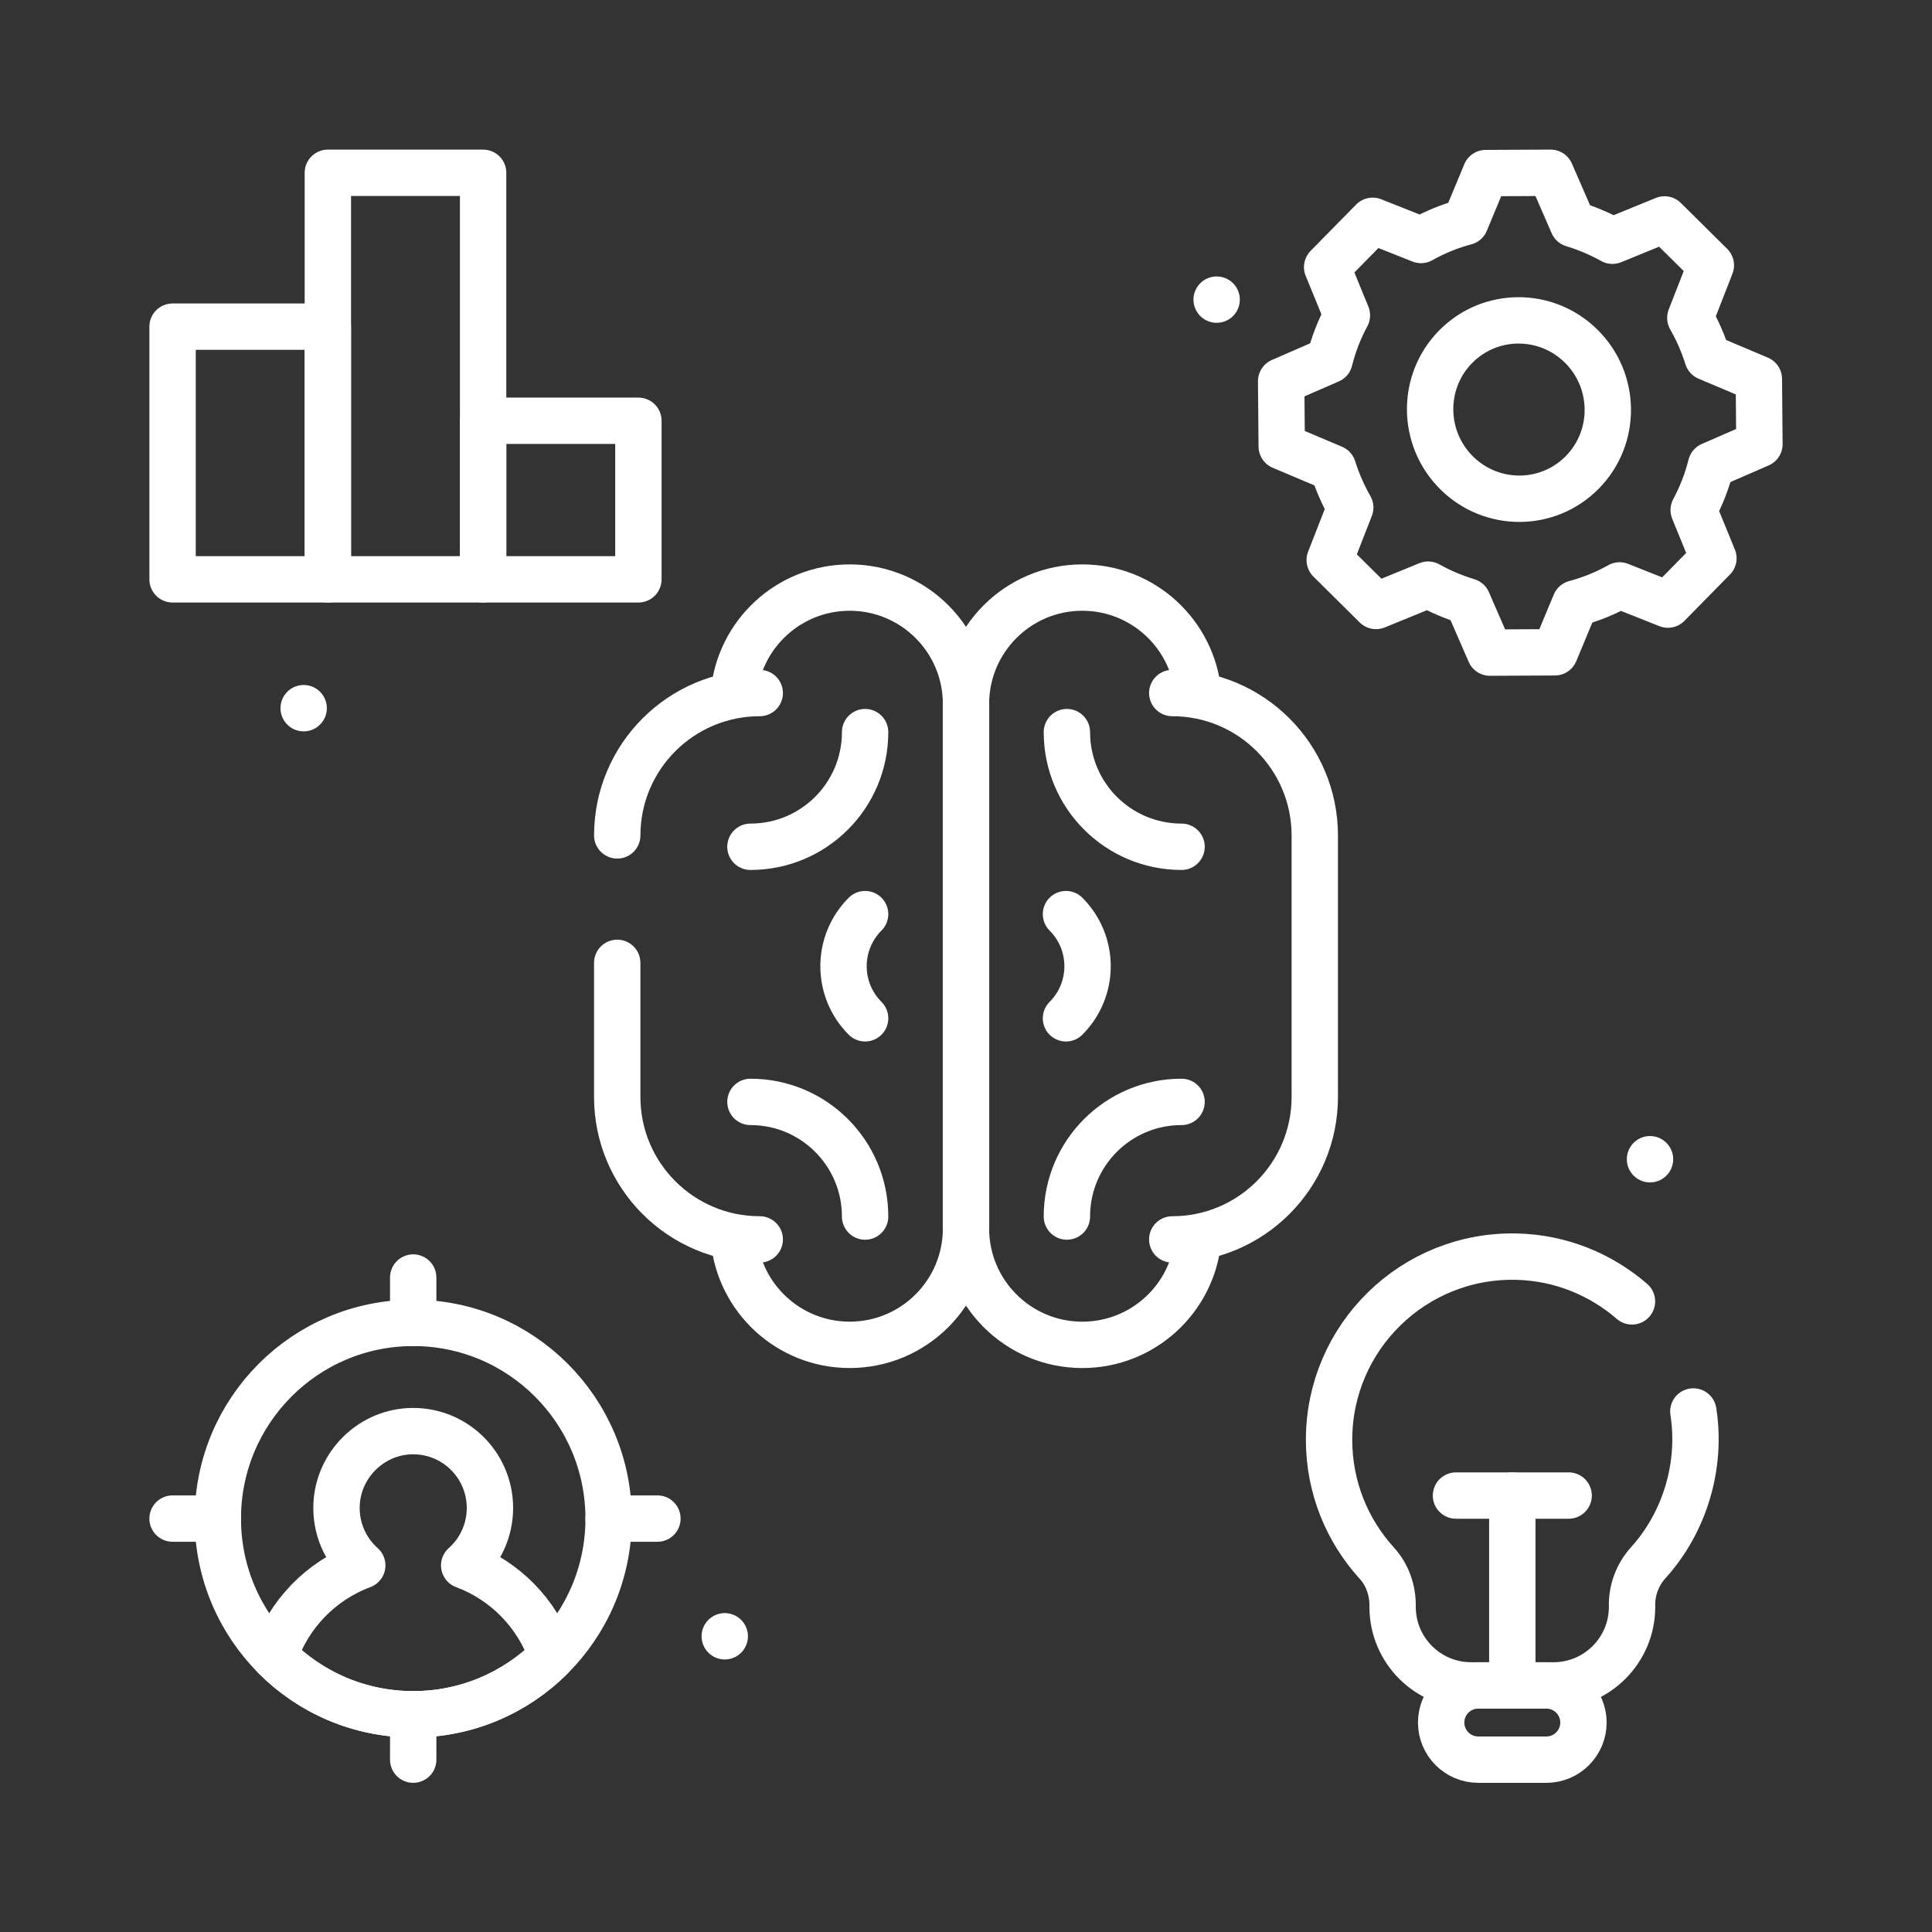 <?xml version="1.0" encoding="utf-8"?>
<!-- Generator: Adobe Illustrator 16.0.0, SVG Export Plug-In . SVG Version: 6.00 Build 0)  -->
<!DOCTYPE svg PUBLIC "-//W3C//DTD SVG 1.1//EN" "http://www.w3.org/Graphics/SVG/1.1/DTD/svg11.dtd">
<svg version="1.1" id="Layer_1" xmlns="http://www.w3.org/2000/svg" xmlns:xlink="http://www.w3.org/1999/xlink" x="0px" y="0px"
	 width="125px" height="125px" viewBox="0 0 125 125" enable-background="new 0 0 125 125" xml:space="preserve">
<rect x="0" y="0" width="125" height="125" fill="#333333" stroke="none"/>
<g>
	
		<linearGradient id="SVGID_1_" gradientUnits="userSpaceOnUse" x1="-279.784" y1="-586.497" x2="-266.147" y2="-549.028" gradientTransform="matrix(1 0 0 -1 -243.5 -208.5)">
		<stop  offset="0.2" style="stop-color:#0BAADD"/>
		<stop  offset="0.97" style="stop-color:#43BDA4"/>
	</linearGradient>
	<path fill="url(#SVGID_1_)" d="M-508.299,359.115c-0.109,7.51-2.797,14.035-7.563,19.771c-0.184,0.219-0.375,0.431-0.582,0.628
		c-0.625,0.602-1.518,0.632-2.1,0.082c-0.59-0.557-0.607-1.43-0.02-2.092c1.805-2.029,3.313-4.264,4.508-6.702
		c1.646-3.363,2.633-6.9,2.803-10.664c0.273-6.089-1.662-11.506-4.902-16.545c-0.742-1.155-1.559-2.257-2.408-3.334
		c-0.623-0.787-0.555-1.675,0.154-2.222c0.67-0.514,1.551-0.355,2.154,0.401c3.209,4.029,5.711,8.429,7.035,13.445
		C-508.594,354.248-508.27,356.656-508.299,359.115z"/>
	
		<linearGradient id="SVGID_2_" gradientUnits="userSpaceOnUse" x1="-323.694" y1="-585.736" x2="-310.056" y2="-548.264" gradientTransform="matrix(1 0 0 -1 -243.5 -208.5)">
		<stop  offset="0.2" style="stop-color:#0BAADD"/>
		<stop  offset="0.97" style="stop-color:#43BDA4"/>
	</linearGradient>
	<path fill="url(#SVGID_2_)" d="M-568.585,359.057c-0.037-5.137,1.361-9.891,3.784-14.383c1.209-2.242,2.627-4.338,4.219-6.321
		c0.691-0.86,1.871-0.805,2.446,0.085c0.352,0.544,0.296,1.208-0.196,1.816c-1.535,1.9-2.891,3.92-4.029,6.082
		c-1.922,3.647-3.139,7.492-3.286,11.647c-0.258,7.302,2.34,13.558,6.942,19.087c0.131,0.155,0.267,0.31,0.397,0.467
		c0.542,0.656,0.522,1.508-0.045,2.055c-0.566,0.545-1.52,0.538-2.102-0.07c-1.621-1.697-2.941-3.622-4.102-5.654
		c-2.329-4.078-3.688-8.461-4.024-13.149C-568.62,360.164-568.585,359.608-568.585,359.057z"/>
	
		<linearGradient id="SVGID_3_" gradientUnits="userSpaceOnUse" x1="-315.244" y1="-580.239" x2="-305.684" y2="-553.974" gradientTransform="matrix(1 0 0 -1 -243.5 -208.5)">
		<stop  offset="0.2" style="stop-color:#0BAADD"/>
		<stop  offset="0.97" style="stop-color:#43BDA4"/>
	</linearGradient>
	<path fill="url(#SVGID_3_)" d="M-559.906,358.74c0.004-5.067,1.882-9.449,4.913-13.406c0.175-0.228,0.352-0.455,0.545-0.664
		c0.655-0.711,1.464-0.793,2.116-0.223c0.635,0.555,0.677,1.418,0.097,2.143c-0.91,1.135-1.747,2.322-2.451,3.597
		c-1.449,2.625-2.344,5.42-2.33,8.433c0.021,4.693,1.717,8.797,4.682,12.381c0.617,0.746,0.602,1.768,0.062,2.268
		c-0.676,0.625-1.618,0.493-2.302-0.334c-3.146-3.802-4.986-8.141-5.328-13.084C-559.927,359.48-559.906,359.109-559.906,358.74z"/>
	
		<linearGradient id="SVGID_4_" gradientUnits="userSpaceOnUse" x1="-284.212" y1="-580.768" x2="-274.642" y2="-554.475" gradientTransform="matrix(1 0 0 -1 -243.5 -208.5)">
		<stop  offset="0.2" style="stop-color:#0BAADD"/>
		<stop  offset="0.97" style="stop-color:#43BDA4"/>
	</linearGradient>
	<path fill="url(#SVGID_4_)" d="M-517.031,361.039c-0.053,2.305-1.369,6.125-3.635,9.645c-0.531,0.827-1.1,1.627-1.758,2.363
		c-0.619,0.693-1.563,0.802-2.189,0.242c-0.589-0.524-0.61-1.478-0.044-2.162c2.612-3.153,4.256-6.729,4.684-10.825
		c0.32-3.072-0.285-5.984-1.568-8.771c-0.811-1.759-1.86-3.367-3.069-4.873c-0.641-0.799-0.625-1.66,0.055-2.229
		c0.695-0.583,1.533-0.478,2.196,0.345C-518.984,348.966-516.904,353.643-517.031,361.039z"/>
	
		<linearGradient id="SVGID_5_" gradientUnits="userSpaceOnUse" x1="-289.282" y1="-576.286" x2="-282.918" y2="-558.799" gradientTransform="matrix(1 0 0 -1 -243.5 -208.5)">
		<stop  offset="0.2" style="stop-color:#0BAADD"/>
		<stop  offset="0.97" style="stop-color:#43BDA4"/>
	</linearGradient>
	<path fill="url(#SVGID_5_)" d="M-528.248,359.027c-0.062-2.74-1.078-5.125-2.719-7.277c-0.185-0.241-0.41-0.449-0.49-0.764
		c-0.187-0.736,0.067-1.414,0.679-1.742c0.645-0.35,1.424-0.188,1.924,0.434c1.521,1.89,2.627,3.998,3.176,6.367
		c1.063,4.587-0.229,8.56-3.227,12.063c-0.57,0.667-1.537,0.737-2.146,0.209c-0.584-0.504-0.637-1.423-0.083-2.102
		c1.258-1.539,2.28-3.196,2.688-5.174C-528.311,360.377-528.203,359.713-528.248,359.027z"/>
	
		<linearGradient id="SVGID_6_" gradientUnits="userSpaceOnUse" x1="-306.934" y1="-575.944" x2="-300.575" y2="-558.476" gradientTransform="matrix(1 0 0 -1 -243.5 -208.5)">
		<stop  offset="0.2" style="stop-color:#0BAADD"/>
		<stop  offset="0.97" style="stop-color:#43BDA4"/>
	</linearGradient>
	<path fill="url(#SVGID_6_)" d="M-551.601,358.813c0.082-3.334,1.379-6.447,3.604-9.199c0.547-0.677,1.485-0.726,2.141-0.184
		c0.583,0.482,0.631,1.426,0.092,2.094c-1.508,1.87-2.519,3.953-2.817,6.362c-0.294,2.378,0.293,4.542,1.525,6.558
		c0.385,0.631,0.844,1.205,1.306,1.779c0.544,0.677,0.475,1.594-0.131,2.095c-0.625,0.517-1.525,0.456-2.09-0.19
		C-550.243,365.531-551.582,362.555-551.601,358.813z"/>
	
		<linearGradient id="SVGID_7_" gradientUnits="userSpaceOnUse" x1="-298.31" y1="-632.93" x2="-275.405" y2="-570" gradientTransform="matrix(1 0 0 -1 -243.5 -208.5)">
		<stop  offset="0.2" style="stop-color:#0BAADD"/>
		<stop  offset="0.97" style="stop-color:#43BDA4"/>
	</linearGradient>
	<path fill="url(#SVGID_7_)" d="M-534.37,358.41c0.012,1.193-0.236,2.006-0.773,2.711c-0.199,0.266-0.217,0.48-0.098,0.781
		c2.762,6.922,5.516,13.846,8.27,20.771c4.293,10.806,8.583,21.612,12.874,32.418c0.377,0.952,0.074,1.784-0.752,2.106
		c-0.828,0.321-1.592-0.078-1.977-1.037c-0.859-2.148-1.723-4.295-2.564-6.449c-0.117-0.295-0.281-0.461-0.58-0.563
		c-9.165-3.174-18.326-6.353-27.489-9.534c-1.45-0.502-2.906-0.99-4.344-1.523c-0.485-0.182-0.688-0.105-0.887,0.398
		c-2.239,5.695-4.504,11.381-6.763,17.07c-0.098,0.249-0.189,0.498-0.296,0.743c-0.356,0.809-1.141,1.181-1.9,0.907
		c-0.765-0.275-1.148-1.065-0.835-1.912c0.58-1.573,1.208-3.129,1.827-4.688c5.419-13.639,10.84-27.276,16.261-40.915
		c0.998-2.511,1.989-5.023,2.997-7.529c0.129-0.32,0.128-0.521-0.126-0.807c-1.186-1.32-1.295-3.316-0.313-4.846
		c0.97-1.51,2.809-2.189,4.558-1.689C-535.551,355.32-534.369,356.899-534.37,358.41z M-521.209,405.168
		c-2.416-6.086-4.838-12.172-7.238-18.264c-0.161-0.412-0.304-0.343-0.612-0.203c-5.998,2.719-12.002,5.424-18.004,8.135
		c-0.712,0.322-1.417,0.662-2.226,1.039c9.472,3.287,18.803,6.524,28.157,9.771C-521.057,405.416-521.158,405.295-521.209,405.168z
		 M-531.367,384.518c-4.401-2.005-8.667-3.939-12.92-5.896c-0.361-0.164-0.459-0.108-0.598,0.246
		c-1.125,2.875-2.273,5.741-3.414,8.611c-0.739,1.855-1.476,3.715-2.277,5.729C-544.1,390.279-537.782,387.42-531.367,384.518z
		 M-530.538,381.666c-1.213-3.064-2.368-5.969-3.507-8.879c-0.134-0.34-0.306-0.226-0.509-0.125
		c-2.471,1.229-4.943,2.455-7.529,3.738C-538.219,378.162-534.44,379.886-530.538,381.666z M-542.472,373.316
		c2.289-1.132,4.575-2.271,6.87-3.394c0.319-0.156,0.273-0.333,0.172-0.589c-0.816-2.049-1.629-4.101-2.442-6.15
		c-0.073-0.184-0.113-0.389-0.396-0.393c-0.298-0.002-0.313,0.233-0.382,0.404c-0.399,0.983-0.782,1.975-1.174,2.961
		c-0.94,2.37-1.886,4.738-2.856,7.176C-542.547,373.322-542.502,373.332-542.472,373.316z"/>
</g>
<g>
	<g>
		<g>
			<path fill="#FFFFFF" d="M-533.767,21.316c-0.39-0.389-0.928-0.612-1.478-0.612s-1.088,0.223-1.478,0.612
				c-0.388,0.389-0.612,0.928-0.612,1.478s0.224,1.089,0.612,1.477c0.39,0.389,0.928,0.613,1.478,0.613s1.088-0.224,1.478-0.613
				c0.388-0.388,0.612-0.927,0.612-1.477S-533.379,21.705-533.767,21.316z"/>
		</g>
	</g>
	<g>
		<g>
			<path fill="#FFFFFF" d="M-542.967,20.704h-8.396c-1.154,0-2.09,0.936-2.09,2.09s0.936,2.09,2.09,2.09h8.396
				c1.154,0,2.09-0.936,2.09-2.09S-541.813,20.704-542.967,20.704z"/>
		</g>
	</g>
	<g>
		<g>
			<path fill="#FFFFFF" d="M-541.292,32.407h-10.071c-1.154,0-2.09,0.936-2.09,2.09s0.936,2.09,2.09,2.09h10.071
				c1.154,0,2.09-0.936,2.09-2.09S-540.137,32.407-541.292,32.407z"/>
		</g>
	</g>
	<g>
		<g>
			<path fill="#FFFFFF" d="M-470.431,52.494c0.001,0,0.001-0.002,0.001-0.002l-13.793-10.742c-0.01-0.007-0.021-0.014-0.03-0.02
				v-2.219c0-1.153-0.936-2.089-2.09-2.089s-2.09,0.936-2.09,2.089v28.354c0,0.012,0.002,0.025,0.002,0.037l-17.293,17.292
				l-2.002-1.819c-3.129-2.842-6.942-4.738-11.029-5.528l5.427-5.428c0.815-0.815,0.815-2.138,0-2.955l-7.021-7.02l30.592-13.042
				c0.639-0.272,1.101-0.844,1.232-1.526c0.132-0.681-0.083-1.384-0.573-1.874l-9.99-9.99c0.846-1.38,1.3-2.969,1.3-4.628
				c0-2.373-0.925-4.604-2.603-6.281s-3.908-2.602-6.281-2.602c-1.659,0-3.248,0.453-4.629,1.298l-9.989-9.989
				c-0.49-0.491-1.192-0.707-1.875-0.574c-0.681,0.132-1.253,0.594-1.525,1.233l-14.083,33.077l-7.581,7.58
				c-2.13,2.13-3.304,4.962-3.304,7.975c0,3.013,1.174,5.845,3.304,7.975s4.962,3.302,7.974,3.302c3.013,0,5.845-1.172,7.975-3.302
				l0.797-0.798l7.158,7.159c-0.224-0.007-0.449-0.012-0.674-0.012c-5.707,0-11.176,2.113-15.399,5.95l-2.002,1.819l-17.292-17.292
				c0-0.014,0.001-0.025,0.001-0.039V13.18h23.404c1.154,0,2.09-0.936,2.09-2.09S-533.258,9-534.413,9h-25.493
				c-1.154,0-2.09,0.936-2.09,2.09v30.306c-0.019,0.013-0.037,0.025-0.054,0.04l-13.793,11.076l0,0
				c-0.476,0.383-0.782,0.97-0.782,1.628v51.201c0,5.877,4.782,10.658,10.658,10.658h85.684c5.877,0,10.658-4.781,10.658-10.658
				V54.141C-469.624,53.471-469.94,52.877-470.431,52.494z M-484.253,47.025l9.389,7.311l-9.389,9.387V47.025z M-506.671,26.681
				c1.256,0,2.437,0.489,3.325,1.377c0.888,0.889,1.378,2.069,1.378,3.326c0,0.519-0.088,1.022-0.249,1.5l-5.954-5.955
				C-507.693,26.769-507.189,26.681-506.671,26.681z M-522.057,18.954l9.101,9.102c0.002,0.001,0.002,0.001,0.004,0.002
				c0,0.001,0.002,0.002,0.002,0.002l9.604,9.604c0,0,0,0,0,0s0,0,0,0l9.105,9.104l-4.438,1.893l-25.269-25.27L-522.057,18.954z
				 M-525.712,27.539l22.89,22.89l-20.711,8.83l-11-11.001L-525.712,27.539z M-533.361,68.119c-1.34,1.341-3.122,2.08-5.018,2.08
				s-3.679-0.739-5.019-2.08c-1.341-1.341-2.079-3.123-2.079-5.019c0-1.896,0.738-3.678,2.079-5.019l6.389-6.389l10.037,10.038
				L-533.361,68.119z M-526.652,67.321l2.636-2.635l6.254,6.255l-2.635,2.637L-526.652,67.321z M-561.995,46.752v16.971
				l-9.414-9.413L-561.995,46.752z M-568.822,110.9c-0.059,0.054-0.114,0.11-0.166,0.169c-2.054-1.086-3.457-3.246-3.457-5.728
				V59.187l28.822,28.821L-568.822,110.9z M-563.619,111.82l6.902-6.27h15.339c1.154,0,2.09-0.937,2.09-2.09s-0.936-2.09-2.09-2.09
				h-10.739l16.404-14.901c7.177-6.521,18-6.521,25.177,0l27.905,25.351H-563.619z M-473.804,105.342
				c0,2.481-1.402,4.642-3.457,5.728c-0.052-0.059-0.105-0.115-0.165-0.169l-25.199-22.893l28.821-28.821V105.342z"/>
		</g>
	</g>
	<g>
		<g>
			<path fill="#FFFFFF" d="M-484.782,9.695c-0.816-0.816-2.139-0.816-2.956,0l-8.441,8.442c-0.816,0.816-0.816,2.139,0,2.956
				c0.407,0.408,0.942,0.612,1.478,0.612s1.07-0.204,1.478-0.612l8.442-8.442C-483.966,11.835-483.966,10.511-484.782,9.695z"/>
		</g>
	</g>
	<g>
		<g>
			<path fill="#FFFFFF" d="M-502.558,9c-1.154,0-2.09,0.936-2.09,2.09v4.198c0,1.153,0.936,2.09,2.09,2.09s2.09-0.937,2.09-2.09
				V11.09C-500.468,9.937-501.403,9-502.558,9z"/>
		</g>
	</g>
	<g>
		<g>
			<path fill="#FFFFFF" d="M-486.199,25.201h-4.338c-1.154,0-2.09,0.936-2.09,2.09c0,1.154,0.936,2.09,2.09,2.09h4.338
				c1.154,0,2.09-0.936,2.09-2.09C-484.109,26.137-485.045,25.201-486.199,25.201z"/>
		</g>
	</g>
	<g>
		<g>
			<path fill="#FFFFFF" d="M-531.331,101.983c-0.391-0.389-0.928-0.612-1.478-0.612c-0.551,0-1.089,0.224-1.479,0.612
				c-0.389,0.39-0.61,0.928-0.61,1.478s0.222,1.089,0.61,1.478c0.391,0.389,0.931,0.612,1.479,0.612
				c0.549,0,1.087-0.224,1.478-0.612c0.389-0.389,0.612-0.928,0.612-1.478S-530.942,102.373-531.331,101.983z"/>
		</g>
	</g>
</g>
<path fill-rule="evenodd" clip-rule="evenodd" fill="#636F76" d="M-964.066,214.854c-2.33,0.006-4.66,0.001-6.99,0.007
	c-5.138,0.012-5.738,0.989-3.521,5.72c2.349,5.013,8.846,7.07,15.207,4.783c0.936-0.337,1.847-0.774,2.71-1.27
	c1.583-0.907,2.817-0.741,3.709,0.958c1.126,2.147-0.708,2.672-1.947,3.22c-6.9,3.054-13.991,3.982-20.384-0.761
	c-6.517-4.836-7.273-12.086-5.926-19.431c1.653-9.008,8.596-14.11,17.1-13.191c7.893,0.853,13.322,7.688,13.42,16.56
	c0.028,2.603-0.745,3.59-3.395,3.443C-957.401,214.708-960.738,214.847-964.066,214.854z"/>
<path fill-rule="evenodd" clip-rule="evenodd" fill="#636E75" d="M-845.665,212.27c0.038-11.254,7.435-18.608,17.657-17.559
	c8.205,0.843,14.482,9.242,13.432,17.585c-0.324,2.579-1.82,2.298-3.478,2.299c-6.165,0.003-12.334,0.147-18.493-0.045
	c-3.335-0.104-3.624,1.337-2.783,3.941c2.017,6.241,8.541,9.123,15.544,6.794c0.942-0.313,1.882-0.719,2.723-1.241
	c1.563-0.973,2.992-1.631,4.067,0.574c1.158,2.377-0.864,2.874-2.238,3.596C-832.518,235.19-845.716,227.214-845.665,212.27z"/>
<path fill-rule="evenodd" clip-rule="evenodd" fill="#647077" d="M-926.411,200.75c4.495-4.395,8.296-6.132,12.896-5.96
	c6.679,0.249,11.481,4.479,11.793,11.116c0.328,6.977,0.087,13.979,0.216,20.967c0.04,2.215-0.855,2.831-2.95,2.82
	c-2.215-0.012-2.902-0.992-2.89-3.024c0.036-5.825,0.043-11.651-0.033-17.477c-0.086-6.502-2.396-9.321-7.647-9.538
	c-5.91-0.245-10.257,3.485-10.538,9.53c-0.262,5.647-0.079,11.315-0.056,16.974c0.008,1.876,0.297,3.584-2.628,3.608
	c-2.933,0.024-3.168-1.441-3.158-3.733c0.037-8.653-0.099-17.309-0.038-25.962c0.011-1.515-1.4-3.793,1.736-4.259
	C-926.823,195.385-925.794,196.775-926.411,200.75z"/>
<path fill-rule="evenodd" clip-rule="evenodd" fill="#636F77" d="M-789.731,199.967c3.602-3.695,7.224-5.433,11.643-5.425
	c7.395,0.014,12.304,4.522,12.526,11.928c0.195,6.489,0.067,12.987,0.137,19.48c0.021,1.986,0.009,3.556-2.787,3.495
	c-2.764-0.06-2.766-1.657-2.758-3.623c0.024-5.661,0.114-11.326-0.065-16.982c-0.209-6.587-2.851-9.405-8.419-9.428
	c-5.646-0.023-9.832,3.727-10.074,9.493c-0.236,5.651-0.06,11.32-0.062,16.981c-0.001,1.825,0.348,3.629-2.615,3.61
	c-2.763-0.018-3.331-1.199-3.318-3.64c0.045-8.657-0.127-17.315-0.07-25.973c0.01-1.515-1.277-3.745,1.785-4.29
	C-790.761,195.051-790.249,197.055-789.731,199.967z"/>
<path fill-rule="evenodd" clip-rule="evenodd" fill="#636F76" d="M-883.408,194.726c3.276-0.135,6.214,1.041,9.107,2.348
	c1.16,0.524,2.069,1.327,1.137,2.688c-0.714,1.041-1.387,2.368-3.126,1.228c-2.325-1.523-4.996-1.756-7.694-1.624
	c-2.773,0.137-5.484,0.53-5.909,4.035c-0.399,3.299,1.576,4.792,4.459,5.609c2.719,0.771,5.458,1.542,8.068,2.604
	c3.754,1.528,5.715,4.468,5.703,8.564c-0.012,4.063-1.954,7.083-5.576,8.749c-5.68,2.613-11.373,1.902-16.903-0.626
	c-1.122-0.514-2.65-1.104-1.645-2.938c0.821-1.498,1.814-2.366,3.567-1.161c2.937,2.019,6.299,2.101,9.627,1.698
	c2.655-0.321,4.644-1.645,4.939-4.706c0.28-2.903-0.822-4.868-3.59-5.771c-2.368-0.772-4.83-1.279-7.162-2.142
	c-4.566-1.687-7.815-4.396-7.239-9.939c0.428-4.11,3.993-7.464,9.252-8.399C-885.416,194.769-884.403,194.793-883.408,194.726z"/>
<path fill-rule="evenodd" clip-rule="evenodd" fill="#667178" d="M-862.685,212.098c0.001-2.666-0.107-5.337,0.031-7.994
	c0.138-2.636-0.027-4.728-3.577-4.18c-1.152,0.177-2.42,0.097-2.49-1.608c-0.064-1.542,0.905-2.087,2.203-2.03
	c3.924,0.169,4.106-2.259,3.848-5.201c-0.099-1.111-0.17-2.667,0.464-3.298c0.984-0.98,2.611-1.897,3.916-1.832
	c1.831,0.092,1.303,2.113,1.168,3.238c-0.576,4.806,0.521,7.756,6.227,6.618c1.362-0.271,2.747-0.067,2.812,1.859
	c0.073,2.179-1.427,2.543-3,2.229c-5.599-1.114-6.369,1.842-6.021,6.44c0.325,4.308,0.118,8.657,0.091,12.988
	c-0.024,4.049,1.136,7.017,5.964,6.518c1.649-0.17,2.521,0.254,2.71,1.969c0.207,1.879-1.087,2.151-2.426,2.485
	c-6.126,1.528-11.582-2.4-11.893-8.709C-862.814,218.434-862.687,215.263-862.685,212.098z"/>
<path fill-rule="evenodd" clip-rule="evenodd" fill="#667179" d="M-938.692,212.698c0,4.638-0.095,9.278,0.039,13.913
	c0.068,2.357-0.723,3.212-3.129,3.158c-2.229-0.051-2.815-0.972-2.804-3.013c0.054-9.275,0.063-18.553-0.034-27.827
	c-0.024-2.345,0.74-3.224,3.145-3.172c2.234,0.048,2.829,0.989,2.791,3.027c-0.086,4.637-0.027,9.275-0.027,13.913
	C-938.705,212.698-938.699,212.698-938.692,212.698z"/>
<path fill-rule="evenodd" clip-rule="evenodd" fill="#68737A" d="M-802.606,213.204c0,4.484-0.081,8.972,0.034,13.453
	c0.057,2.195-0.811,2.893-2.925,2.858c-2.098-0.034-2.988-0.801-2.979-2.941c0.043-9.468,0.043-18.936-0.032-28.403
	c-0.021-2.467,1.455-2.513,3.255-2.569c1.941-0.06,2.646,0.76,2.62,2.653c-0.065,4.982-0.021,9.966-0.021,14.949
	C-802.639,213.204-802.623,213.204-802.606,213.204z"/>
<path fill-rule="evenodd" clip-rule="evenodd" fill="#646F76" d="M-941.354,180.7c2.231,0.083,3.471,1.435,3.445,3.468
	c-0.028,2.266-1.365,3.701-3.848,3.571c-2.494-0.131-3.554-1.602-3.358-3.964C-944.93,181.538-943.476,180.667-941.354,180.7z"/>
<path fill-rule="evenodd" clip-rule="evenodd" fill="#687278" d="M-801.802,183.542c-0.212,2.543-1.249,3.979-3.742,3.967
	c-2.235-0.01-3.354-1.196-3.428-3.367c-0.071-2.111,0.792-3.479,3.083-3.687C-803.409,180.23-802.266,181.551-801.802,183.542z"/>
<path fill-rule="evenodd" clip-rule="evenodd" fill="#FFFFFF" d="M-302.474,82.99c8.608,0.158,15.466-2.967,20.493-9.504
	c11.381-14.796,3.854-35.489-14.324-39.873c-1.139-0.274-3.308,0.109-2.883-1.893c0.403-1.901,2.233-0.876,3.428-0.641
	c11.515,2.267,20.462,12.359,21.676,24.373c1.169,11.57-5.51,23.1-16.033,27.752c-3.974,1.758-8.094,2.695-12.447,2.523
	c-0.957-0.039-1.831-0.039-2.589,0.793c-6.199,6.809-14.077,8.691-22.897,7.625c-1.264-0.152-2.034,0.064-2.707,1.238
	c-7.293,12.73-29.747,15.186-39.872-0.535c-1.17-1.818-2.291-2.475-4.457-2.461c-13.771,0.092-24.139-12.74-21.336-26.232
	c1.188-5.716,3.596-10.8,7.863-14.879c0.851-0.813,1.007-1.595,0.779-2.739c-1.563-7.853,0.171-14.919,5.338-21.066
	c0.714-0.849,1.021-1.641,1.05-2.748c0.104-3.867,3.254-5.812,6.743-4.19c0.77,0.358,1.369,0.504,2.213,0.205
	c9.69-3.448,18.043-0.917,25.364,5.861c1.025,0.95,1.614,1.299,2.873,0.178c6.493-5.784,13.992-5.94,21.854-3.562
	c0.932,0.282,1.936,0.792,1.418,2.008c-0.502,1.18-1.577,0.781-2.482,0.484c-4.823-1.582-9.63-1.672-14.426,0.101
	c-0.37,0.137-0.747,0.27-1.099,0.447c-4.928,2.488-5.066,3.155-2.139,7.673c2.667,4.117,5.275,8.277,7.758,12.507
	c0.849,1.447,1.336,1.311,2.383,0.272c1.908-1.894,3.942-3.661,5.945-5.458c0.743-0.667,1.633-1.239,2.468-0.246
	c0.914,1.09-0.154,1.722-0.812,2.332c-2.143,1.994-4.326,3.943-6.493,5.911c-0.684,0.621-1.196,1.269-0.61,2.258
	c4.125,6.942,6.788,14.677,11.423,21.333c2.95,4.24,6.692,7.557,11.701,9.301c1.333,0.463,2.09,0.238,2.682-0.971
	c1.052-2.141,1.912-4.314,2.086-6.752c0.574-8.049-1.049-15.744-3.588-23.306c-0.327-0.975-0.667-1.946-0.983-2.923
	c-0.307-0.945-0.564-1.964,0.712-2.352c1.168-0.355,1.527,0.648,1.783,1.454c1.077,3.395,2.209,6.777,3.092,10.224
	c1.22,4.764,1.862,9.61,1.834,14.563C-299.715,75.883-300.689,79.381-302.474,82.99z M-302.129,34.444
	c-0.011-5.387-4.468-9.832-9.824-9.797c-5.225,0.035-9.634,4.451-9.69,9.705c-0.057,5.441,4.25,9.785,9.716,9.799
	C-306.391,44.166-302.119,39.936-302.129,34.444z M-361.696,45.692c0.996,0.189,1.613,0.087,2.207-0.776
	c3.368-4.893,7.041-9.552,11.047-13.94c0.782-0.857,0.68-1.437-0.115-2.171c-6.37-5.882-13.539-8.638-22.195-5.82
	c-0.883,0.287-1.465,0.519-1.658,1.637c-0.628,3.591-2.49,4.808-6.074,3.969c-0.961-0.225-1.461-0.028-2.021,0.639
	c-4.331,5.167-5.796,11.123-4.952,17.735c0.13,1.012,0.446,1.483,1.501,0.841c4.167-2.535,8.82-2.844,13.524-2.904
	C-367.495,44.875-364.575,45.146-361.696,45.692z M-393.871,73.93c1.248,8.797,9.897,16.115,18.689,15.814
	c0.948-0.033,2.079,0.143,1.573-1.469c-1.532-4.883-0.803-9.734,0.339-14.539c0.373-1.564,0.112-2.594-1.013-3.793
	c-4.713-5.027-9.274-10.194-12.121-16.82C-391.933,57.728-394.955,66.301-393.871,73.93z M-343.043,57.957
	c-4.269-3.918-9.253-6.562-14.717-8.411c-1.367-0.463-1.854,0.232-2.427,1.145c-2.735,4.363-5.36,8.811-7.2,13.618
	c-3.066,8.008-3.507,5.396,2.616,11.045c0.406,0.373,0.834,0.73,1.279,1.055c6.747,4.943,4.17,5.174,9.693-1.402
	c0.638-0.76,0.634-1.385,0.315-2.334c-1.063-3.162,1.118-6.109,4.486-6.16c0.728-0.012,1.371,0.125,1.886-0.576
	c1.498-2.039,3.036-4.048,4.55-6.076c0.183-0.245,0.317-0.525,0.517-0.859C-342.403,58.624-342.704,58.269-343.043,57.957z
	 M-338.656,62.207c-0.991-1.347-1.644-1.051-2.452,0.09c-0.962,1.354-1.951,2.691-2.989,3.986c-0.924,1.152-1.407,2.164-0.868,3.824
	c0.844,2.6-1.072,5.418-3.778,5.441c-2.018,0.02-2.988,0.928-3.943,2.355c-0.614,0.918-1.285,1.822-2.067,2.594
	c-1.018,1.004-0.902,1.566,0.342,2.273c5.396,3.064,11.017,5.582,17.058,7.045c6.462,1.568,6.783,1.268,6.802-7.18
	C-330.939,76.133-333.794,68.814-338.656,62.207z M-333.906,95.449c1.159-1.471,0.902-2.037-0.939-2.375
	c-7.556-1.385-14.567-4.236-21.121-8.205c-1.212-0.732-2.001-0.789-3.015,0.344c-2.349,2.629-5.139,4.75-8.522,5.844
	c-1.841,0.594-1.741,1.318-0.787,2.633c4.38,6.041,10.171,9.346,20.894,9.316C-343.856,103.018-338.162,100.855-333.906,95.449z
	 M-337.104,57.275c-0.999,1.01-0.82,1.651-0.009,2.74c6.625,8.913,10.805,18.565,8.523,30.016c-0.213,1.072,0.095,1.445,1.14,1.469
	c2.768,0.063,5.556,0.346,8.293-0.098c4.56-0.74,8.411-2.861,11.697-6.416c-1.262-0.529-2.288-0.898-3.264-1.377
	c-6.812-3.33-11.014-9.096-14.283-15.635c-2.538-5.079-4.994-10.196-7.911-15.419C-334.398,54.242-335.678,55.832-337.104,57.275z
	 M-334.86,48.997c-3.125-5.406-6.408-10.712-9.908-15.885c-0.882-1.303-1.462-0.631-2.153,0.133
	c-3.343,3.695-6.333,7.672-9.367,11.617c-1.015,1.32-1.004,2.054,0.733,2.594c3.729,1.157,7.057,3.138,10.333,5.22
	c1.781,1.133,3.151,3.789,5.04,3.518c1.981-0.285,2.956-3.05,4.493-4.622c0.479-0.49,1.154-0.881,1.187-1.783
	C-334.603,49.568-334.704,49.267-334.86,48.997z M-382.339,49.907c-1.398,0.74-1.961,1.462-1.182,3.153
	c2.564,5.563,6.656,9.969,10.591,14.508c0.866,1,1.188,0.471,1.539-0.48c2.261-6.11,5.227-11.871,8.735-17.35
	c0.75-1.171,0.338-1.399-0.834-1.584c-2.355-0.37-4.717-0.518-7.931-0.506C-374.656,47.597-378.642,47.949-382.339,49.907z
	 M-371.044,87.643c0.267,1.094,0.755,1.553,2.018,1.146c3.345-1.076,5.979-3.137,8.366-5.609c0.654-0.678,0.313-1.045-0.298-1.473
	c-3.287-2.307-6.305-4.951-9.55-7.781C-371.889,78.633-372.154,83.104-371.044,87.643z M-316.347,34.576
	c0.062,2.42,2.004,4.281,4.466,4.279c2.466-0.003,4.415-1.875,4.473-4.297c0.061-2.453-2.016-4.55-4.49-4.538
	C-314.388,30.032-316.408,32.102-316.347,34.576z"/>
<path fill-rule="evenodd" clip-rule="evenodd" fill="#FAFBFB" d="M-966.287,210.613c-1.5,0.002-2.999-0.001-4.498,0.003
	c-5.523,0.016-6.292-1.29-3.71-6.31c2.657-5.168,10.284-6.756,14.591-2.982c2.395,2.099,4.076,4.987,3.187,7.957
	c-0.854,2.848-4.009,0.806-6.081,1.284C-963.906,210.821-965.121,210.61-966.287,210.613z"/>
<path fill-rule="evenodd" clip-rule="evenodd" fill="#F7F7F7" d="M-830.479,210.395c-1.321,0.006-2.658,0.132-3.961-0.025
	c-1.717-0.207-4.004,1.04-5.041-0.805c-1.159-2.06,0.337-4.158,1.361-5.992c2.115-3.789,5.611-4.858,9.71-4.475
	c4.219,0.395,6.412,3.166,7.608,6.829c0.891,2.73,0.746,4.969-3.24,4.507C-826.161,210.188-828.332,210.39-830.479,210.395z"/>
<g>
	<path fill="#FFFFFF" d="M-61.318,76.925l-4.744-1.107c-0.251-1.212-0.571-2.411-0.96-3.586l3.533-3.314
		c0.592-0.554,0.767-1.425,0.433-2.167c-1.032-2.279-2.304-4.474-3.779-6.527c-0.476-0.658-1.312-0.942-2.093-0.705l-4.598,1.396
		c-0.83-0.929-1.713-1.813-2.645-2.643l1.399-4.596c0.235-0.775-0.047-1.616-0.705-2.09c-1.021-0.736-2.078-1.42-3.164-2.05V15.966
		c0-5.23-4.255-9.485-9.483-9.485h-75.875c-5.229,0-9.484,4.255-9.484,9.485v49.318c0,5.229,4.255,9.484,9.484,9.484h20.054
		l-6.207,17.071h-10.054c-1.049,0-1.897,0.85-1.897,1.896c0,5.23,4.255,9.485,9.484,9.485h23.417
		c0.277,0.419,0.527,0.857,0.82,1.266c0.475,0.658,1.307,0.942,2.091,0.705l4.599-1.397c0.829,0.931,1.712,1.813,2.645,2.644
		l-1.4,4.597c-0.234,0.774,0.047,1.615,0.707,2.089c2.049,1.479,4.245,2.751,6.527,3.783c0.742,0.335,1.611,0.163,2.167-0.433
		l3.313-3.535c1.171,0.389,2.373,0.709,3.589,0.96l1.107,4.745c0.186,0.791,0.852,1.377,1.661,1.457
		c1.278,0.128,2.548,0.191,3.768,0.191c1.221,0,2.488-0.063,3.769-0.189c0.811-0.08,1.477-0.666,1.662-1.457l1.108-4.746
		c1.215-0.25,2.414-0.57,3.588-0.959l3.313,3.535c0.558,0.594,1.427,0.768,2.165,0.433c2.276-1.029,4.475-2.303,6.526-3.782
		c0.66-0.474,0.942-1.314,0.707-2.092l-1.398-4.6c0.931-0.829,1.816-1.711,2.646-2.642l4.597,1.398
		c0.772,0.237,1.618-0.047,2.094-0.705c1.474-2.051,2.748-4.245,3.779-6.528c0.337-0.738,0.162-1.61-0.432-2.165l-3.534-3.314
		c0.389-1.177,0.709-2.375,0.96-3.589l4.744-1.107c0.79-0.185,1.377-0.853,1.456-1.66c0.123-1.274,0.188-2.544,0.188-3.768
		c0-1.223-0.065-2.492-0.192-3.771C-59.943,77.777-60.528,77.108-61.318,76.925L-61.318,76.925z M-163.999,10.275h75.875
		c3.137,0,5.69,2.553,5.69,5.691v31.718c-0.627-0.12-1.283,0.068-1.736,0.549l-3.313,3.537c-1.173-0.389-2.373-0.709-3.588-0.96
		l-1.108-4.747c-0.186-0.791-0.852-1.377-1.662-1.457c-2.564-0.252-4.975-0.252-7.54,0c-0.811,0.08-1.476,0.666-1.661,1.457
		l-1.107,4.747c-1.217,0.25-2.414,0.571-3.59,0.96l-3.312-3.537c-0.556-0.591-1.424-0.766-2.166-0.432
		c-2.276,1.029-4.472,2.302-6.524,3.782c-0.661,0.475-0.943,1.314-0.709,2.092l0.649,2.125h-38.508V33.038h18.969v-3.793h-18.969
		V17.863h64.492v22.763h3.794V15.966c0-1.048-0.848-1.897-1.896-1.897h-68.287c-1.049,0-1.897,0.849-1.897,1.897V55.8h-7.587V15.966
		C-169.69,12.828-167.137,10.275-163.999,10.275L-163.999,10.275z M-120.371,59.594c-0.441,0.439-0.909,0.855-1.322,1.319
		l-4.347-1.319H-120.371z M-169.69,65.284v-5.69h42.128c-0.318,0.13-0.607,0.335-0.819,0.628c-1.477,2.052-2.749,4.246-3.781,6.527
		c-0.336,0.741-0.16,1.611,0.433,2.167l2.197,2.058h-34.466C-167.137,70.975-169.69,68.422-169.69,65.284L-169.69,65.284z
		 M-139.909,74.769h11.001c-0.084,0.349-0.175,0.695-0.248,1.049l-4.743,1.107c-0.792,0.184-1.378,0.853-1.458,1.66
		c-0.125,1.278-0.188,2.548-0.188,3.771c0,1.224,0.063,2.491,0.19,3.771c0.08,0.808,0.667,1.476,1.458,1.659l4.743,1.108
		c0.205,0.996,0.489,1.973,0.787,2.945h-17.749L-139.909,74.769z M-152.619,99.428c-2.472,0-4.582-1.586-5.365-3.793h26.425
		l-0.173,0.161c-0.591,0.553-0.767,1.425-0.432,2.166c0.226,0.498,0.506,0.976,0.754,1.466H-152.619z M-63.531,84.408l-4.604,1.075
		c-0.747,0.175-1.314,0.782-1.439,1.539c-0.3,1.815-0.779,3.609-1.426,5.332c-0.271,0.717-0.08,1.526,0.479,2.051l3.427,3.211
		c-0.609,1.218-1.301,2.406-2.056,3.547l-4.46-1.356c-0.735-0.226-1.529,0.017-2.016,0.609c-1.173,1.426-2.492,2.746-3.925,3.924
		c-0.592,0.488-0.83,1.283-0.608,2.018l1.356,4.458c-1.146,0.758-2.331,1.446-3.548,2.056l-3.209-3.427
		c-0.522-0.56-1.339-0.749-2.051-0.478c-1.717,0.645-3.511,1.124-5.333,1.427c-0.757,0.125-1.364,0.692-1.54,1.439l-1.072,4.604
		c-1.397,0.085-2.709,0.085-4.104,0l-1.075-4.604c-0.174-0.747-0.778-1.314-1.538-1.439c-1.822-0.303-3.615-0.783-5.333-1.427
		c-0.716-0.27-1.529-0.082-2.052,0.478l-3.208,3.427c-1.221-0.609-2.408-1.298-3.549-2.056l1.356-4.456
		c0.223-0.734-0.019-1.53-0.608-2.018c-1.43-1.177-2.75-2.495-3.925-3.924c-0.487-0.592-1.283-0.833-2.017-0.609l-4.458,1.354
		c-0.757-1.144-1.445-2.329-2.057-3.547l3.428-3.211c0.559-0.524,0.749-1.334,0.479-2.051c-0.646-1.725-1.125-3.519-1.426-5.334
		c-0.122-0.758-0.691-1.364-1.438-1.539l-4.604-1.075c-0.046-0.694-0.068-1.381-0.068-2.051s0.022-1.355,0.065-2.052l4.603-1.075
		c0.747-0.175,1.314-0.782,1.439-1.539c0.299-1.816,0.779-3.612,1.426-5.332c0.271-0.717,0.083-1.527-0.478-2.052l-3.426-3.213
		c0.607-1.217,1.298-2.401,2.053-3.546l4.46,1.354c0.734,0.223,1.53-0.018,2.016-0.608c1.175-1.427,2.494-2.746,3.926-3.925
		c0.592-0.487,0.831-1.283,0.609-2.016l-1.357-4.459c1.146-0.756,2.331-1.445,3.548-2.056l3.209,3.427
		c0.521,0.56,1.335,0.748,2.051,0.478c1.717-0.645,3.511-1.124,5.334-1.426c0.757-0.125,1.363-0.692,1.539-1.439l1.072-4.604
		c1.396-0.086,2.709-0.086,4.104,0l1.074,4.604c0.175,0.747,0.779,1.314,1.537,1.439c1.823,0.302,3.617,0.784,5.335,1.426
		c0.712,0.27,1.527,0.08,2.051-0.478l3.209-3.427c1.221,0.611,2.407,1.3,3.55,2.056l-1.358,4.458
		c-0.222,0.734,0.019,1.529,0.608,2.016c1.43,1.177,2.751,2.497,3.925,3.926c0.487,0.592,1.281,0.834,2.017,0.607l4.46-1.354
		c0.757,1.145,1.445,2.329,2.057,3.546l-3.428,3.213c-0.562,0.523-0.75,1.333-0.48,2.051c0.647,1.723,1.127,3.519,1.427,5.333
		c0.122,0.757,0.691,1.365,1.439,1.539l4.604,1.074c0.045,0.699,0.069,1.385,0.069,2.055S-63.489,83.712-63.531,84.408
		L-63.531,84.408z"/>
	<path fill="#FFFFFF" d="M-84.331,82.355c0-7.32-5.958-13.278-13.278-13.278s-13.278,5.958-13.278,13.278
		c0,7.321,5.958,13.279,13.278,13.279S-84.331,89.677-84.331,82.355z M-97.609,91.84c-5.229,0-9.484-4.255-9.484-9.484
		c0-5.229,4.255-9.484,9.484-9.484s9.485,4.256,9.485,9.484C-88.124,87.585-92.38,91.84-97.609,91.84z"/>
	<path fill="#FFFFFF" d="M-112.983,71.243l-3.07-2.225c-0.799,1.102-1.501,2.28-2.09,3.505l3.421,1.643
		C-114.233,73.145-113.647,72.16-112.983,71.243z"/>
	<path fill="#FFFFFF" d="M-98.518,63.41l-0.179-3.79c-1.36,0.063-2.721,0.25-4.042,0.553l0.852,3.696
		C-100.784,63.619-99.65,63.463-98.518,63.41z"/>
	<path fill="#FFFFFF" d="M-83.476,64.512l-2.36,2.971c0.888,0.704,1.718,1.492,2.471,2.346l2.845-2.508
		C-81.419,66.302-82.414,65.356-83.476,64.512L-83.476,64.512z"/>
	<path fill="#FFFFFF" d="M-115.888,87.441l-3.656,1.01c0.357,1.306,0.843,2.589,1.438,3.818l3.417-1.653
		C-115.186,89.593-115.588,88.522-115.888,87.441L-115.888,87.441z"/>
	<path fill="#FFFFFF" d="M-106.643,65.672l-1.812-3.334c-1.191,0.646-2.331,1.407-3.394,2.256l2.375,2.959
		C-108.589,66.843-107.637,66.21-106.643,65.672L-106.643,65.672z"/>
	<path fill="#FFFFFF" d="M-78.943,85.743l3.736,0.674c0.239-1.327,0.359-2.693,0.359-4.062v-0.081l-3.793,0.081
		C-78.641,83.498-78.744,84.637-78.943,85.743z"/>
	<path fill="#FFFFFF" d="M-96.738,101.306l0.169,3.79c1.363-0.063,2.723-0.246,4.045-0.547l-0.844-3.697
		C-94.471,101.101-95.603,101.254-96.738,101.306L-96.738,101.306z"/>
	<path fill="#FFFFFF" d="M-82.257,93.501l3.067,2.231c0.8-1.099,1.505-2.277,2.095-3.502l-3.416-1.646
		C-81.005,91.603-81.593,92.585-82.257,93.501L-82.257,93.501z"/>
	<path fill="#FFFFFF" d="M-79.341,77.236l3.656-1.016c-0.361-1.306-0.851-2.591-1.45-3.818l-3.408,1.663
		C-80.046,75.085-79.641,76.15-79.341,77.236z"/>
	<path fill="#FFFFFF" d="M-88.609,99.059l1.8,3.337c1.194-0.643,2.338-1.399,3.401-2.252l-2.366-2.962
		C-86.662,97.891-87.616,98.521-88.609,99.059L-88.609,99.059z"/>
	<path fill="#FFFFFF" d="M-106.534,103.303c1.253,0.535,2.562,0.957,3.887,1.256l0.833-3.701c-1.103-0.249-2.188-0.598-3.231-1.045
		L-106.534,103.303z"/>
	<path fill="#FFFFFF" d="M-111.875,94.856l-2.854,2.5c0.897,1.022,1.89,1.969,2.953,2.815l2.359-2.969
		C-110.301,96.499-111.129,95.709-111.875,94.856L-111.875,94.856z"/>
	<path fill="#FFFFFF" d="M-88.727,61.392c-1.248-0.532-2.558-0.95-3.889-1.249l-0.831,3.701c1.107,0.248,2.197,0.598,3.232,1.041
		L-88.727,61.392z"/>
	<path fill="#FFFFFF" d="M-116.283,79.006l-3.735-0.666c-0.236,1.316-0.353,2.667-0.353,4.016v0.042l3.793-0.042
		C-116.578,81.23-116.478,80.103-116.283,79.006z"/>
	<path fill="#FFFFFF" d="M-105.753,24.108l-2.683,2.684l4.351,4.349h-23.874c-5.229,0-9.485,4.254-9.485,9.485v11.381h3.795V40.625
		c0-3.139,2.553-5.691,5.69-5.691h23.874l-4.351,4.35l2.683,2.683l7.588-7.587c0.741-0.741,0.741-1.94,0-2.683L-105.753,24.108z"/>
	<path fill="#FFFFFF" d="M-154.516,21.656h3.794v3.795h-3.794V21.656z"/>
	<path fill="#FFFFFF" d="M-146.928,21.656h3.794v3.795h-3.794V21.656z"/>
	<path fill="#FFFFFF" d="M-139.34,21.656h3.794v3.795h-3.794V21.656z"/>
</g>
<g id="g3133">
	<g id="g3139" transform="translate(470.231,195.549)">
		
			<path id="path3141" fill="none" stroke="#FFFFFF" stroke-width="3" stroke-linecap="round" stroke-linejoin="round" stroke-miterlimit="10" stroke-dasharray="0,40" d="
			M-363.476-120.547c1.113-3.972,1.708-8.16,1.708-12.488c0-5.397-0.926-10.577-2.627-15.39"/>
	</g>
	<g id="g3143" transform="translate(255.987,338.145)">
		
			<path id="path3145" fill="none" stroke="#FFFFFF" stroke-width="3" stroke-linecap="round" stroke-linejoin="round" stroke-miterlimit="10" d="
			M-193.49-292.6c0-4.158,3.371-7.529,7.529-7.529c3.919,0,7.137,2.996,7.493,6.823h-1.674c5.093,0,9.221,4.128,9.221,9.221v16.909
			c0,5.092-4.128,9.221-9.221,9.221h1.674c-0.355,3.826-3.574,6.822-7.493,6.822c-4.158,0-7.529-3.371-7.529-7.528V-292.6z"/>
	</g>
	<g id="g3147" transform="translate(146.762,257.046)">
		
			<path id="path3149" fill="none" stroke="#FFFFFF" stroke-width="3" stroke-linecap="round" stroke-linejoin="round" stroke-miterlimit="10" d="
			M-106.828-194.749v8.671c0,5.092,4.128,9.221,9.221,9.221h-1.674c0.355,3.826,3.575,6.822,7.494,6.822
			c4.158,0,7.528-3.371,7.528-7.528v-33.938c0-4.158-3.37-7.529-7.528-7.529c-3.919,0-7.139,2.996-7.494,6.823h1.674
			c-5.089,0-9.215,4.123-9.22,9.21"/>
	</g>
	<g id="g3151" transform="translate(287.599,177.596)">
		
			<path id="path3153" fill="none" stroke="#FFFFFF" stroke-width="3" stroke-linecap="round" stroke-linejoin="round" stroke-miterlimit="10" d="
			M-218.571-98.886c0-4.1,3.318-7.418,7.419-7.418"/>
	</g>
	<g id="g3155" transform="translate(224.401,177.596)">
		
			<path id="path3157" fill="none" stroke="#FFFFFF" stroke-width="3" stroke-linecap="round" stroke-linejoin="round" stroke-miterlimit="10" d="
			M-168.429-98.886c0-4.1-3.318-7.418-7.419-7.418"/>
	</g>
	<g id="g3159" transform="translate(224.401,329.319)">
		
			<path id="path3161" fill="none" stroke="#FFFFFF" stroke-width="3" stroke-linecap="round" stroke-linejoin="round" stroke-miterlimit="10" d="
			M-168.429-281.951c0,4.1-3.318,7.418-7.419,7.418"/>
	</g>
	<g id="g3163" transform="translate(287.599,329.319)">
		
			<path id="path3165" fill="none" stroke="#FFFFFF" stroke-width="3" stroke-linecap="round" stroke-linejoin="round" stroke-miterlimit="10" d="
			M-218.571-281.951c0,4.1,3.318,7.418,7.419,7.418"/>
	</g>
	<g id="g3167" transform="translate(224.401,239.687)">
		
			<path id="path3169" fill="none" stroke="#FFFFFF" stroke-width="3" stroke-linecap="round" stroke-linejoin="round" stroke-miterlimit="10" d="
			M-168.429-173.803c-1.862-1.862-1.862-4.877,0-6.74"/>
	</g>
	<g id="g3171" transform="translate(287.313,272.313)">
		
			<path id="path3173" fill="none" stroke="#FFFFFF" stroke-width="3" stroke-linecap="round" stroke-linejoin="round" stroke-miterlimit="10" d="
			M-218.345-213.169c1.863,1.863,1.863,4.878,0,6.74"/>
	</g>
	<g id="g3175" transform="translate(180.449,46.136)">
		
			<path id="path3177" fill="none" stroke="#FFFFFF" stroke-width="3" stroke-linecap="round" stroke-linejoin="round" stroke-miterlimit="10" stroke-dasharray="0,40" d="
			M-133.557,59.731c4.873,1.763,10.128,2.725,15.608,2.725c7.453,0,14.492-1.778,20.719-4.937"/>
	</g>
	<g id="g3179" transform="translate(48.554,336.816)">
		
			<path id="path3181" fill="none" stroke="#FFFFFF" stroke-width="3" stroke-linecap="round" stroke-linejoin="round" stroke-miterlimit="10" stroke-dasharray="0,40" d="
			M-28.907-290.997c-2.009,5.177-3.109,10.807-3.109,16.694c0,6.362,1.285,12.423,3.611,17.936"/>
	</g>
	<g id="g3183" transform="translate(334.502,464.772)">
		
			<path id="path3185" fill="none" stroke="#FFFFFF" stroke-width="3" stroke-linecap="round" stroke-linejoin="round" stroke-miterlimit="10" stroke-dasharray="0,40" d="
			M-255.785-445.386c-5.043-1.907-10.509-2.95-16.217-2.95c-6.57,0-12.819,1.382-18.472,3.872"/>
	</g>
	<g id="g3187" transform="translate(464.577,151.026)">
		
			<path id="path3189" fill="none" stroke="#FFFFFF" stroke-width="3" stroke-linecap="round" stroke-linejoin="round" stroke-miterlimit="10" d="
			M-358.989-66.827c-2.015-1.743-4.613-2.825-7.448-2.894c-6.682-0.162-12.15,5.207-12.15,11.854c0,3.073,1.172,5.872,3.091,7.979
			c0.7,0.768,1.043,1.794,1.02,2.825c0,2.808,2.275,5.083,5.083,5.083h5.328c2.807,0,5.082-2.275,5.082-5.083
			c-0.035-1.056,0.345-2.078,1.053-2.862c2.369-2.62,3.459-6.291,2.912-9.779"/>
	</g>
	<g id="g3191" transform="translate(416.438,7.5)">
		
			<path id="path3193" fill="none" stroke="#FFFFFF" stroke-width="3" stroke-linecap="round" stroke-linejoin="round" stroke-miterlimit="10" d="
			M-320.795,106.349h4.406c1.326,0,2.4-1.075,2.4-2.401s-1.074-2.401-2.4-2.401h-4.406c-1.326,0-2.401,1.075-2.401,2.401
			S-322.121,106.349-320.795,106.349z"/>
	</g>
	<g id="g3195" transform="translate(427.103,31.312)">
		
			<path id="path3197" fill="none" stroke="#FFFFFF" stroke-width="3" stroke-linecap="round" stroke-linejoin="round" stroke-miterlimit="10" d="
			M-329.257,77.617V65.449"/>
	</g>
	<g id="g3199" transform="translate(444.746,90.213)">
		
			<path id="path3201" fill="none" stroke="#FFFFFF" stroke-width="3" stroke-linecap="round" stroke-linejoin="round" stroke-miterlimit="10" d="
			M-343.255,6.549h-7.289"/>
	</g>
	<g id="g3203" transform="translate(448.688,450.184)">
		
			<path id="path3205" fill="none" stroke="#FFFFFF" stroke-width="3" stroke-linecap="round" stroke-linejoin="round" stroke-miterlimit="10" d="
			M-346.383-427.785c2.265,2.243,2.297,5.896,0.072,8.16c-2.225,2.265-5.864,2.281-8.129,0.039
			c-2.265-2.243-2.297-5.896-0.072-8.161C-352.286-430.01-348.648-430.028-346.383-427.785z M-356.75-434.657l-3.127-1.24
			l-2.945,2.995l1.278,3.122c-0.499,0.923-0.874,1.897-1.123,2.899l-3.131,1.363l0.037,4.216l3.319,1.403
			c0.276,0.877,0.648,1.732,1.114,2.55l-1.328,3.403l2.997,2.968l3.372-1.379c0.82,0.457,1.677,0.818,2.556,1.084l1.441,3.313
			l4.2-0.02l1.315-3.16c0.994-0.265,1.96-0.653,2.873-1.168l3.127,1.241l2.944-2.996l-1.277-3.122
			c0.499-0.923,0.873-1.897,1.123-2.899l3.131-1.363l-0.037-4.217l-3.319-1.401c-0.276-0.879-0.648-1.734-1.115-2.551l1.328-3.403
			l-2.996-2.968l-3.372,1.379c-0.82-0.457-1.678-0.818-2.556-1.084l-1.441-3.313l-4.201,0.02l-1.314,3.16
			C-354.872-435.56-355.838-435.17-356.75-434.657z"/>
	</g>
	<g id="g3207" transform="translate(21.668,82.997)">
		
			<path id="path3209" fill="none" stroke="#FFFFFF" stroke-width="3" stroke-linecap="round" stroke-linejoin="round" stroke-miterlimit="10" d="
			M-7.575,15.255c0,6.994,5.659,12.662,12.642,12.662c6.981,0,12.643-5.668,12.643-12.662c0-6.993-5.661-12.662-12.643-12.662
			C-1.916,2.593-7.575,8.262-7.575,15.255z"/>
	</g>
	<g id="g3211" transform="translate(82.866,21.701)">
		
			<path id="path3213" fill="none" stroke="#FFFFFF" stroke-width="3" stroke-linecap="round" stroke-linejoin="round" stroke-miterlimit="10" d="
			M-56.132,89.213c-3.514,0-6.69-1.436-8.982-3.753c0.909-2.717,3.012-4.886,5.686-5.88c-1.086-0.967-1.745-2.403-1.659-3.992
			c0.135-2.493,2.152-4.531,4.64-4.686c2.885-0.179,5.28,2.112,5.28,4.962c0,1.479-0.645,2.805-1.666,3.716
			c2.631,0.979,4.71,3.096,5.641,5.753c0.026,0.077,0.007,0.164-0.051,0.223C-49.528,87.817-52.667,89.213-56.132,89.213z"/>
	</g>
	<g id="g3215" transform="translate(82.866,158.494)">
		
			<path id="path3217" fill="none" stroke="#FFFFFF" stroke-width="3" stroke-linecap="round" stroke-linejoin="round" stroke-miterlimit="10" d="
			M-56.132-75.838v2.934"/>
	</g>
	<g id="g3219" transform="translate(82.866,21.701)">
		
			<path id="path3221" fill="none" stroke="#FFFFFF" stroke-width="3" stroke-linecap="round" stroke-linejoin="round" stroke-miterlimit="10" d="
			M-56.132,89.213v2.935"/>
	</g>
	<g id="g3223" transform="translate(7.5,82.997)">
		
			<path id="path3225" fill="none" stroke="#FFFFFF" stroke-width="3" stroke-linecap="round" stroke-linejoin="round" stroke-miterlimit="10" d="
			M3.665,15.255h2.926"/>
	</g>
	<g id="g3227" transform="translate(144.068,82.997)">
		
			<path id="path3229" fill="none" stroke="#FFFFFF" stroke-width="3" stroke-linecap="round" stroke-linejoin="round" stroke-miterlimit="10" d="
			M-104.691,15.255h3.158"/>
	</g>
	
		<path id="path3231" fill="none" stroke="#FFFFFF" stroke-width="3" stroke-linecap="round" stroke-linejoin="round" stroke-miterlimit="10" d="
		M41.304,27.224H31.258v10.259h10.046V27.224z"/>
	
		<path id="path3233" fill="none" stroke="#FFFFFF" stroke-width="3" stroke-linecap="round" stroke-linejoin="round" stroke-miterlimit="10" d="
		M21.212,21.134H11.165v16.349h10.047V21.134z"/>
	
		<path id="path3235" fill="none" stroke="#FFFFFF" stroke-width="3" stroke-linecap="round" stroke-linejoin="round" stroke-miterlimit="10" d="
		M31.258,11.18H21.212v26.303h10.046V11.18z"/>
</g>
</svg>

